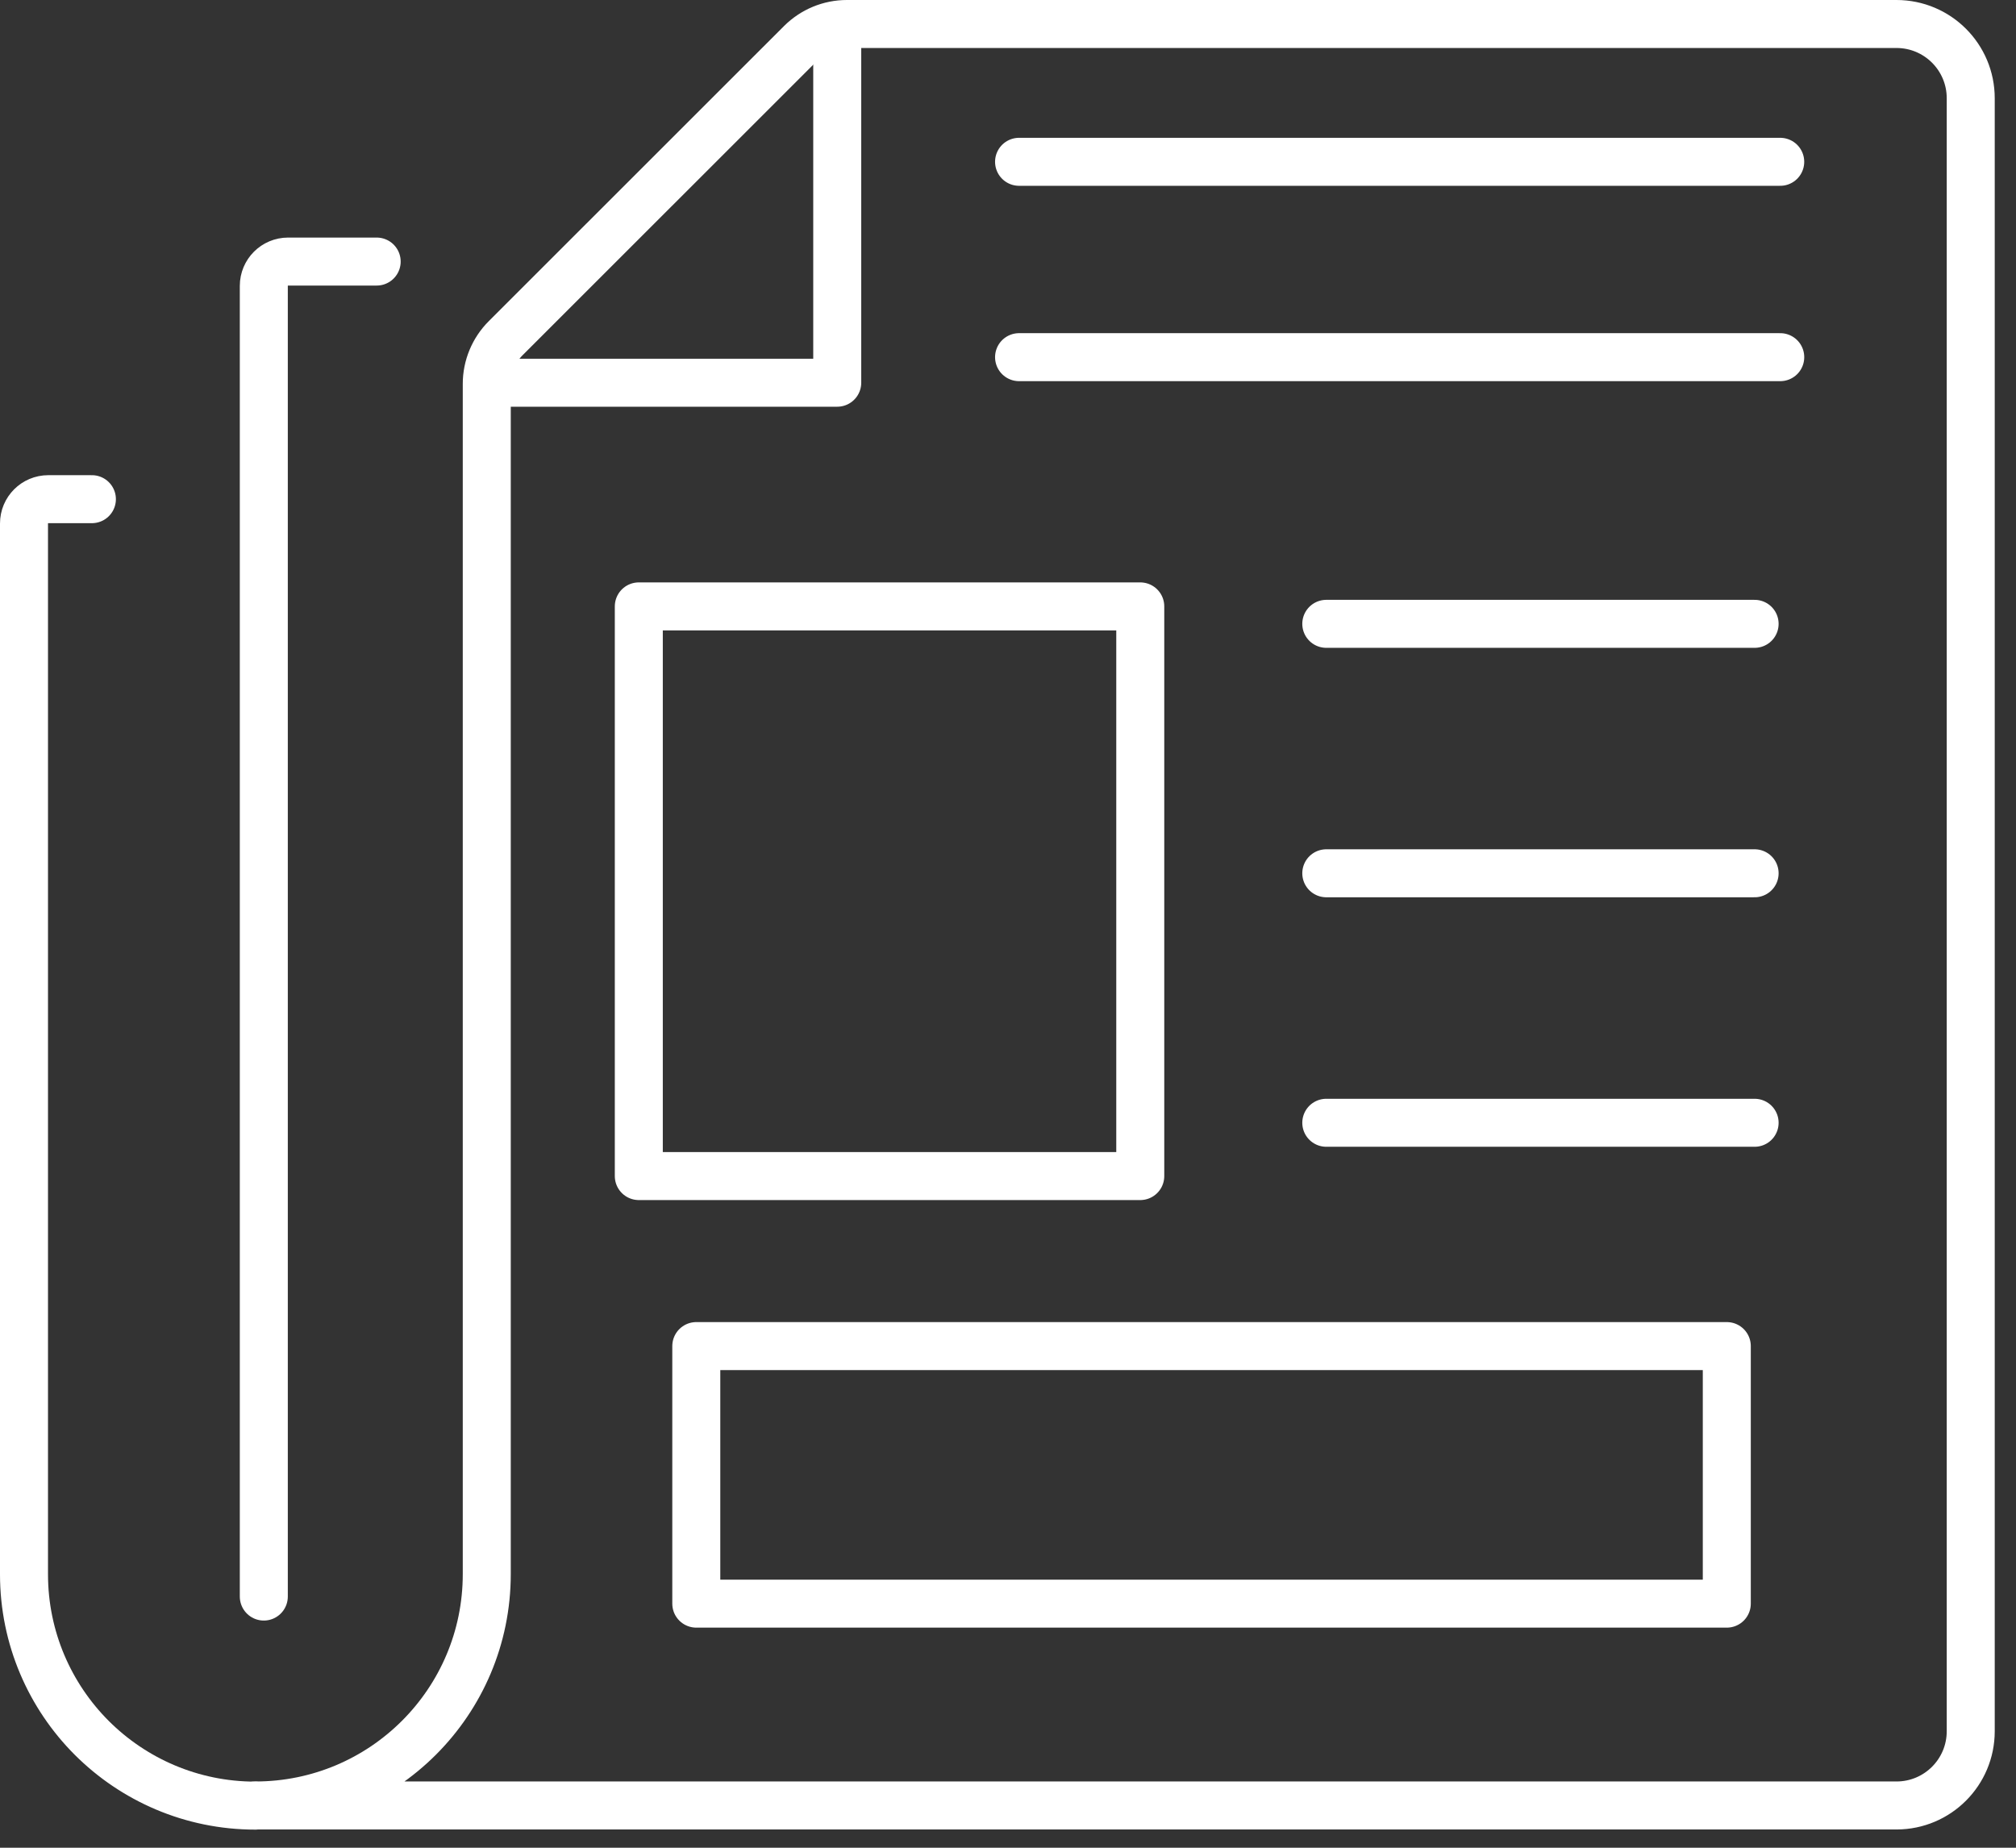 <svg width="84" height="77" viewBox="0 0 84 77" fill="none" xmlns="http://www.w3.org/2000/svg">
<rect x="0" y="0" width="84" height="77" fill="#333333" stroke="none"/>
<path d="M10.641 75.245C7.978 75.245 5.567 74.163 3.823 72.422C2.081 70.677 1 68.266 1 65.603V21.815C1 21.254 1.452 20.802 2.013 20.802H3.829" stroke="white" stroke-width="2" stroke-linecap="round" stroke-linejoin="round"/>
<path d="M15.695 10.9H12.006C11.444 10.9 10.992 11.353 10.992 11.914V66.533" stroke="white" stroke-width="2" stroke-linecap="round" stroke-linejoin="round"/>
<path d="M33.378 1.789L21.074 14.089C20.567 14.596 20.282 15.283 20.282 15.997V65.597C20.282 70.923 15.966 75.239 10.641 75.239H79.02C80.73 75.239 82.114 73.855 82.114 72.144V4.095C82.114 2.384 80.73 1 79.02 1H35.286C34.568 1 33.885 1.286 33.378 1.789Z" stroke="white" stroke-width="2" stroke-linecap="round" stroke-linejoin="round"/>
<path d="M34.885 1.591V15.949H20.527" stroke="white" stroke-width="2" stroke-linecap="round" stroke-linejoin="round"/>
<path d="M47.511 25.27H26.617V49.01H47.511V25.27Z" stroke="white" stroke-width="2" stroke-linecap="round" stroke-linejoin="round"/>
<path d="M55.262 25.997H73.109" stroke="white" stroke-width="2" stroke-linecap="round" stroke-linejoin="round"/>
<path d="M55.262 36.392H73.109" stroke="white" stroke-width="2" stroke-linecap="round" stroke-linejoin="round"/>
<path d="M55.262 46.789H73.109" stroke="white" stroke-width="2" stroke-linecap="round" stroke-linejoin="round"/>
<path d="M42.461 6.743H74.176" stroke="white" stroke-width="2" stroke-linecap="round" stroke-linejoin="round"/>
<path d="M42.461 14.884H74.177" stroke="white" stroke-width="2" stroke-linecap="round" stroke-linejoin="round"/>
<path d="M71.95 56.095H29.012V66.828H71.95V56.095Z" stroke="white" stroke-width="2" stroke-linecap="round" stroke-linejoin="round"/>
</svg>
